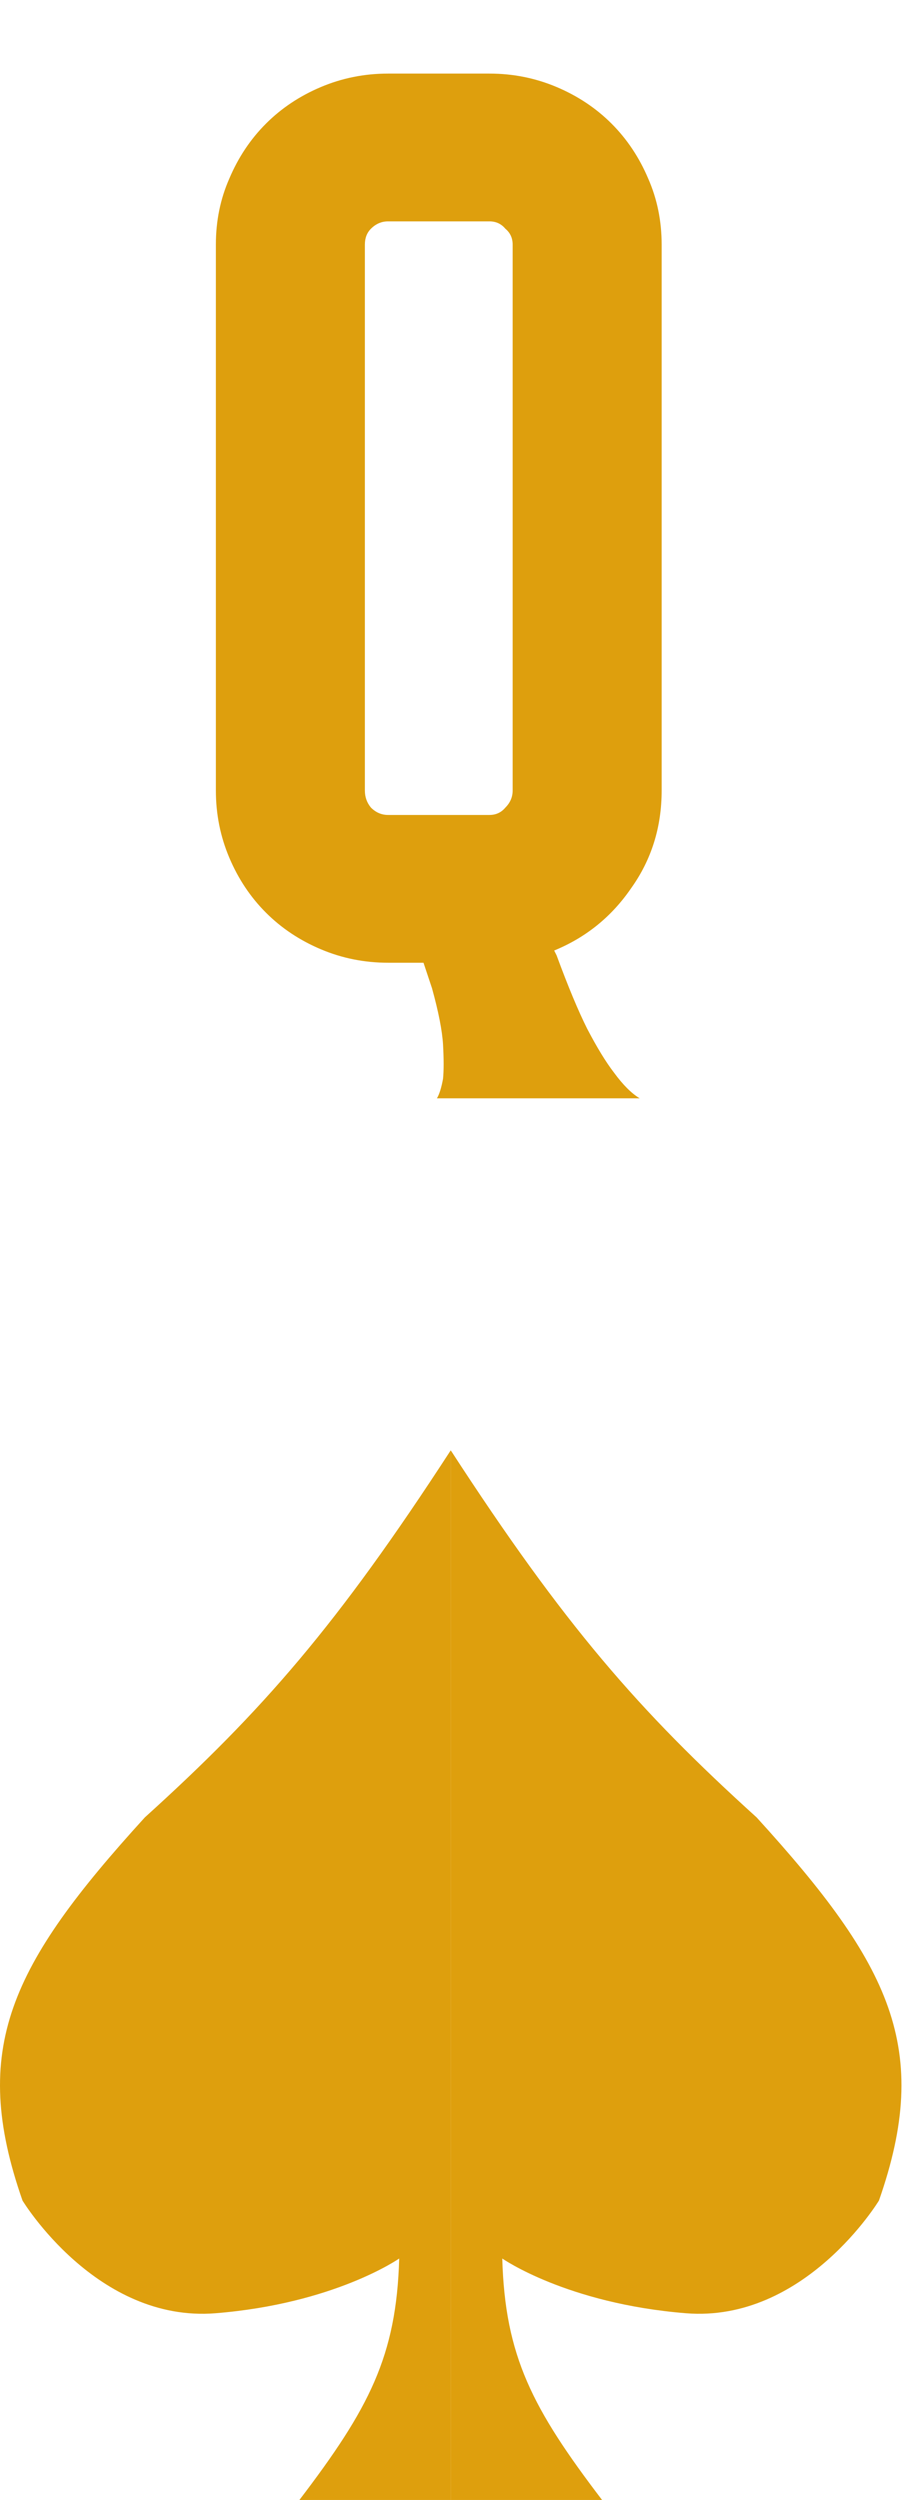 <svg width="48" height="131" viewBox="0 0 48 131" fill="none" xmlns="http://www.w3.org/2000/svg">
<path d="M23.618 131H15.689C19.342 126.208 20.774 123.465 20.919 118.347C20.893 118.365 17.521 120.711 11.302 121.215C5.06 121.721 1.179 115.31 1.179 115.31C-1.601 107.36 0.536 102.979 7.59 95.233C13.772 89.637 17.669 85.162 23.618 76V131ZM23.621 76C29.569 85.162 33.466 89.637 39.648 95.233C46.702 102.979 48.84 107.36 46.059 115.31C46.059 115.31 42.178 121.721 35.936 121.215C29.694 120.709 26.32 118.347 26.32 118.347C26.464 123.465 27.897 126.208 31.55 131H23.621V76Z" fill="#DE9F0D"/>
<path d="M25.648 3.856C26.885 3.856 28.058 4.091 29.168 4.56C30.277 5.029 31.237 5.669 32.048 6.48C32.858 7.291 33.498 8.251 33.968 9.36C34.437 10.427 34.672 11.579 34.672 12.816V41.424C34.672 43.344 34.138 45.051 33.072 46.544C32.048 48.037 30.704 49.125 29.04 49.808L29.168 50.064C29.765 51.685 30.298 52.965 30.768 53.904C31.28 54.885 31.749 55.653 32.176 56.208C32.645 56.848 33.093 57.296 33.52 57.552H22.896C23.024 57.339 23.13 56.997 23.216 56.528C23.258 56.101 23.258 55.504 23.216 54.736C23.173 54.011 22.981 53.029 22.64 51.792L22.192 50.448H20.336C19.098 50.448 17.925 50.213 16.816 49.744C15.706 49.275 14.746 48.635 13.936 47.824C13.125 47.013 12.485 46.053 12.016 44.944C11.546 43.835 11.312 42.661 11.312 41.424V12.816C11.312 11.579 11.546 10.427 12.016 9.36C12.485 8.251 13.125 7.291 13.936 6.48C14.746 5.669 15.706 5.029 16.816 4.56C17.925 4.091 19.098 3.856 20.336 3.856H25.648ZM19.12 41.424C19.12 41.765 19.226 42.064 19.44 42.32C19.696 42.576 19.994 42.704 20.336 42.704H25.648C25.989 42.704 26.266 42.576 26.48 42.32C26.736 42.064 26.864 41.765 26.864 41.424V12.816C26.864 12.475 26.736 12.197 26.48 11.984C26.266 11.728 25.989 11.6 25.648 11.6H20.336C19.994 11.6 19.696 11.728 19.44 11.984C19.226 12.197 19.12 12.475 19.12 12.816V41.424Z" fill="#DE9F0D"/>
</svg>

